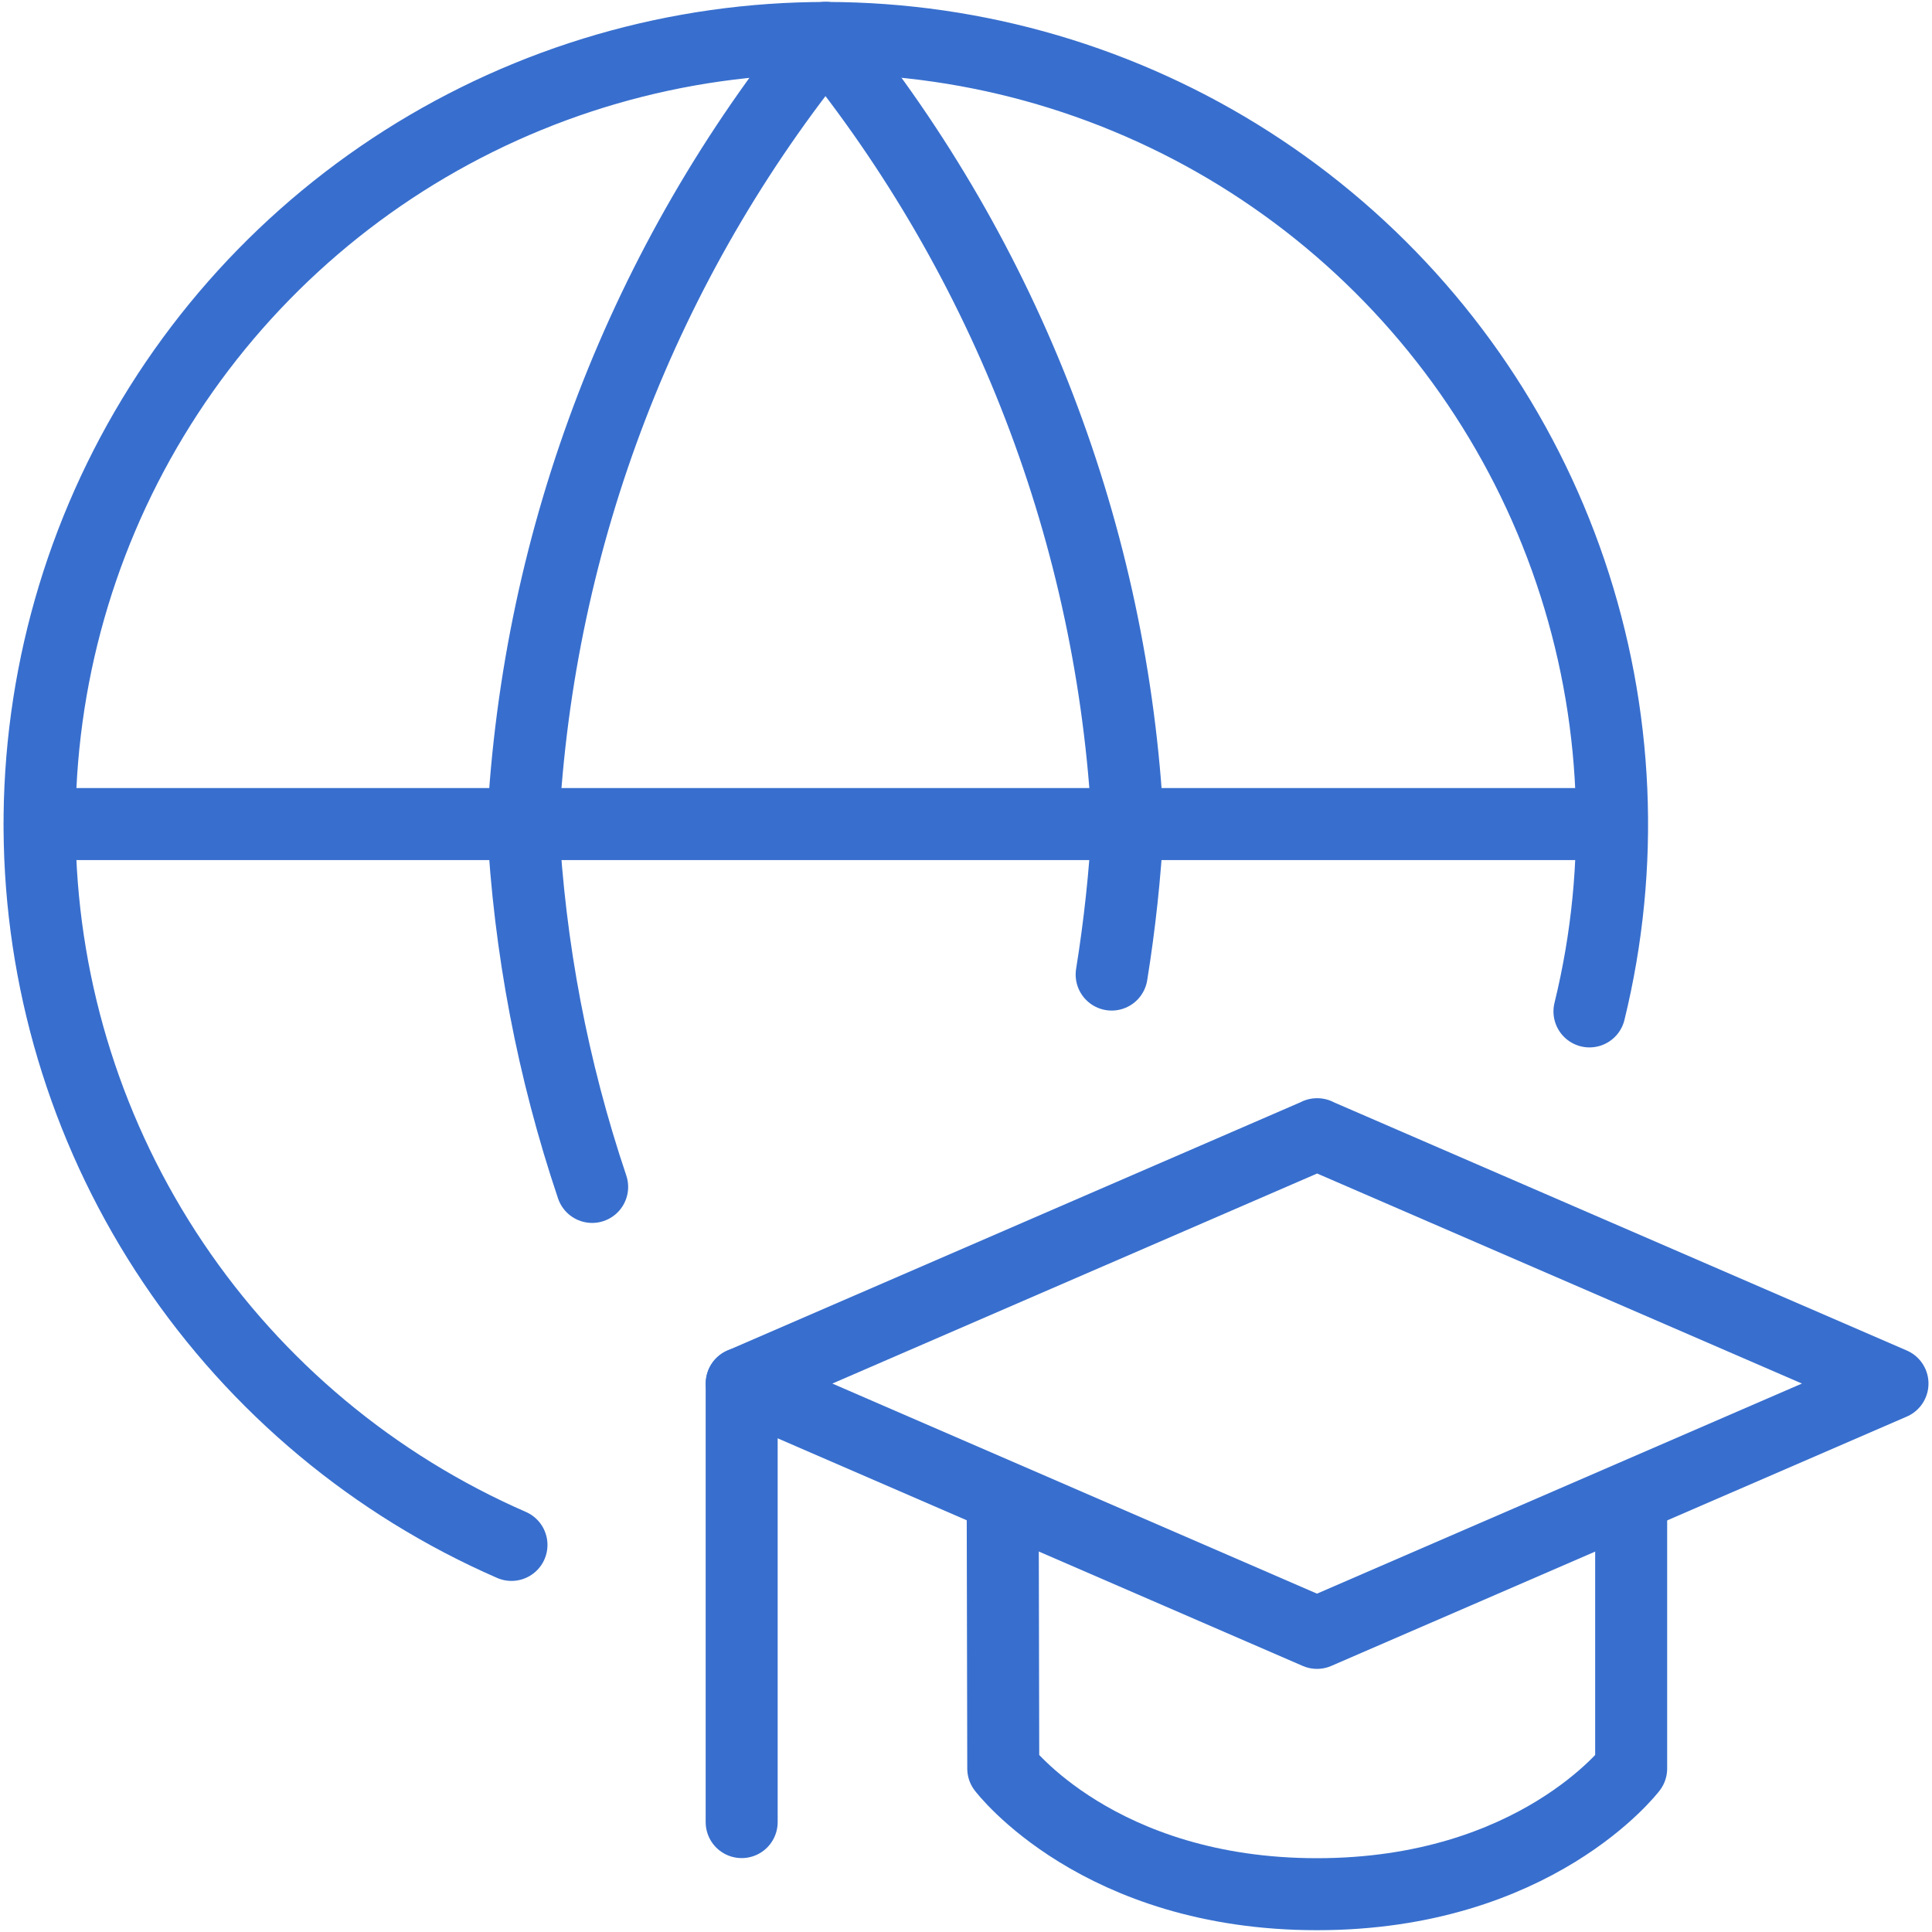 <svg width="115" height="115" viewBox="0 0 115 115" fill="none" xmlns="http://www.w3.org/2000/svg">
<path d="M94.611 60.203C96.734 51.543 96.338 42.458 93.472 34.015C90.606 25.572 85.387 18.124 78.431 12.547C71.475 6.97 63.07 3.495 54.206 2.533C45.342 1.571 36.388 3.161 28.397 7.116C20.406 11.07 13.711 17.226 9.1 24.857C4.489 32.487 2.153 41.277 2.368 50.19C2.583 59.104 5.34 67.77 10.314 75.17C15.288 82.569 22.272 88.394 30.445 91.959M2.352 49.051H95.945" stroke="#386FCE" stroke-width="4.286" stroke-linecap="round" stroke-linejoin="round"/>
<path d="M35.247 70.65C32.897 63.671 31.513 56.404 31.133 49.051C32.016 31.936 38.321 15.545 49.136 2.25C59.948 15.546 66.251 31.936 67.13 49.051C66.969 52.052 66.648 55.043 66.17 58.01M78.393 67.513L112.648 82.354L78.393 97.195L44.155 82.354L78.41 67.513H78.393Z" stroke="#386FCE" stroke-width="4.286" stroke-linecap="round" stroke-linejoin="round"/>
<path d="M59.684 89.12L59.718 105.27C59.718 105.27 65.371 112.75 78.393 112.75C91.415 112.75 97.093 105.27 97.093 105.27V89.12M44.147 108.458V82.354" stroke="#386FCE" stroke-width="4.286" stroke-linecap="round" stroke-linejoin="round"/>
</svg>
